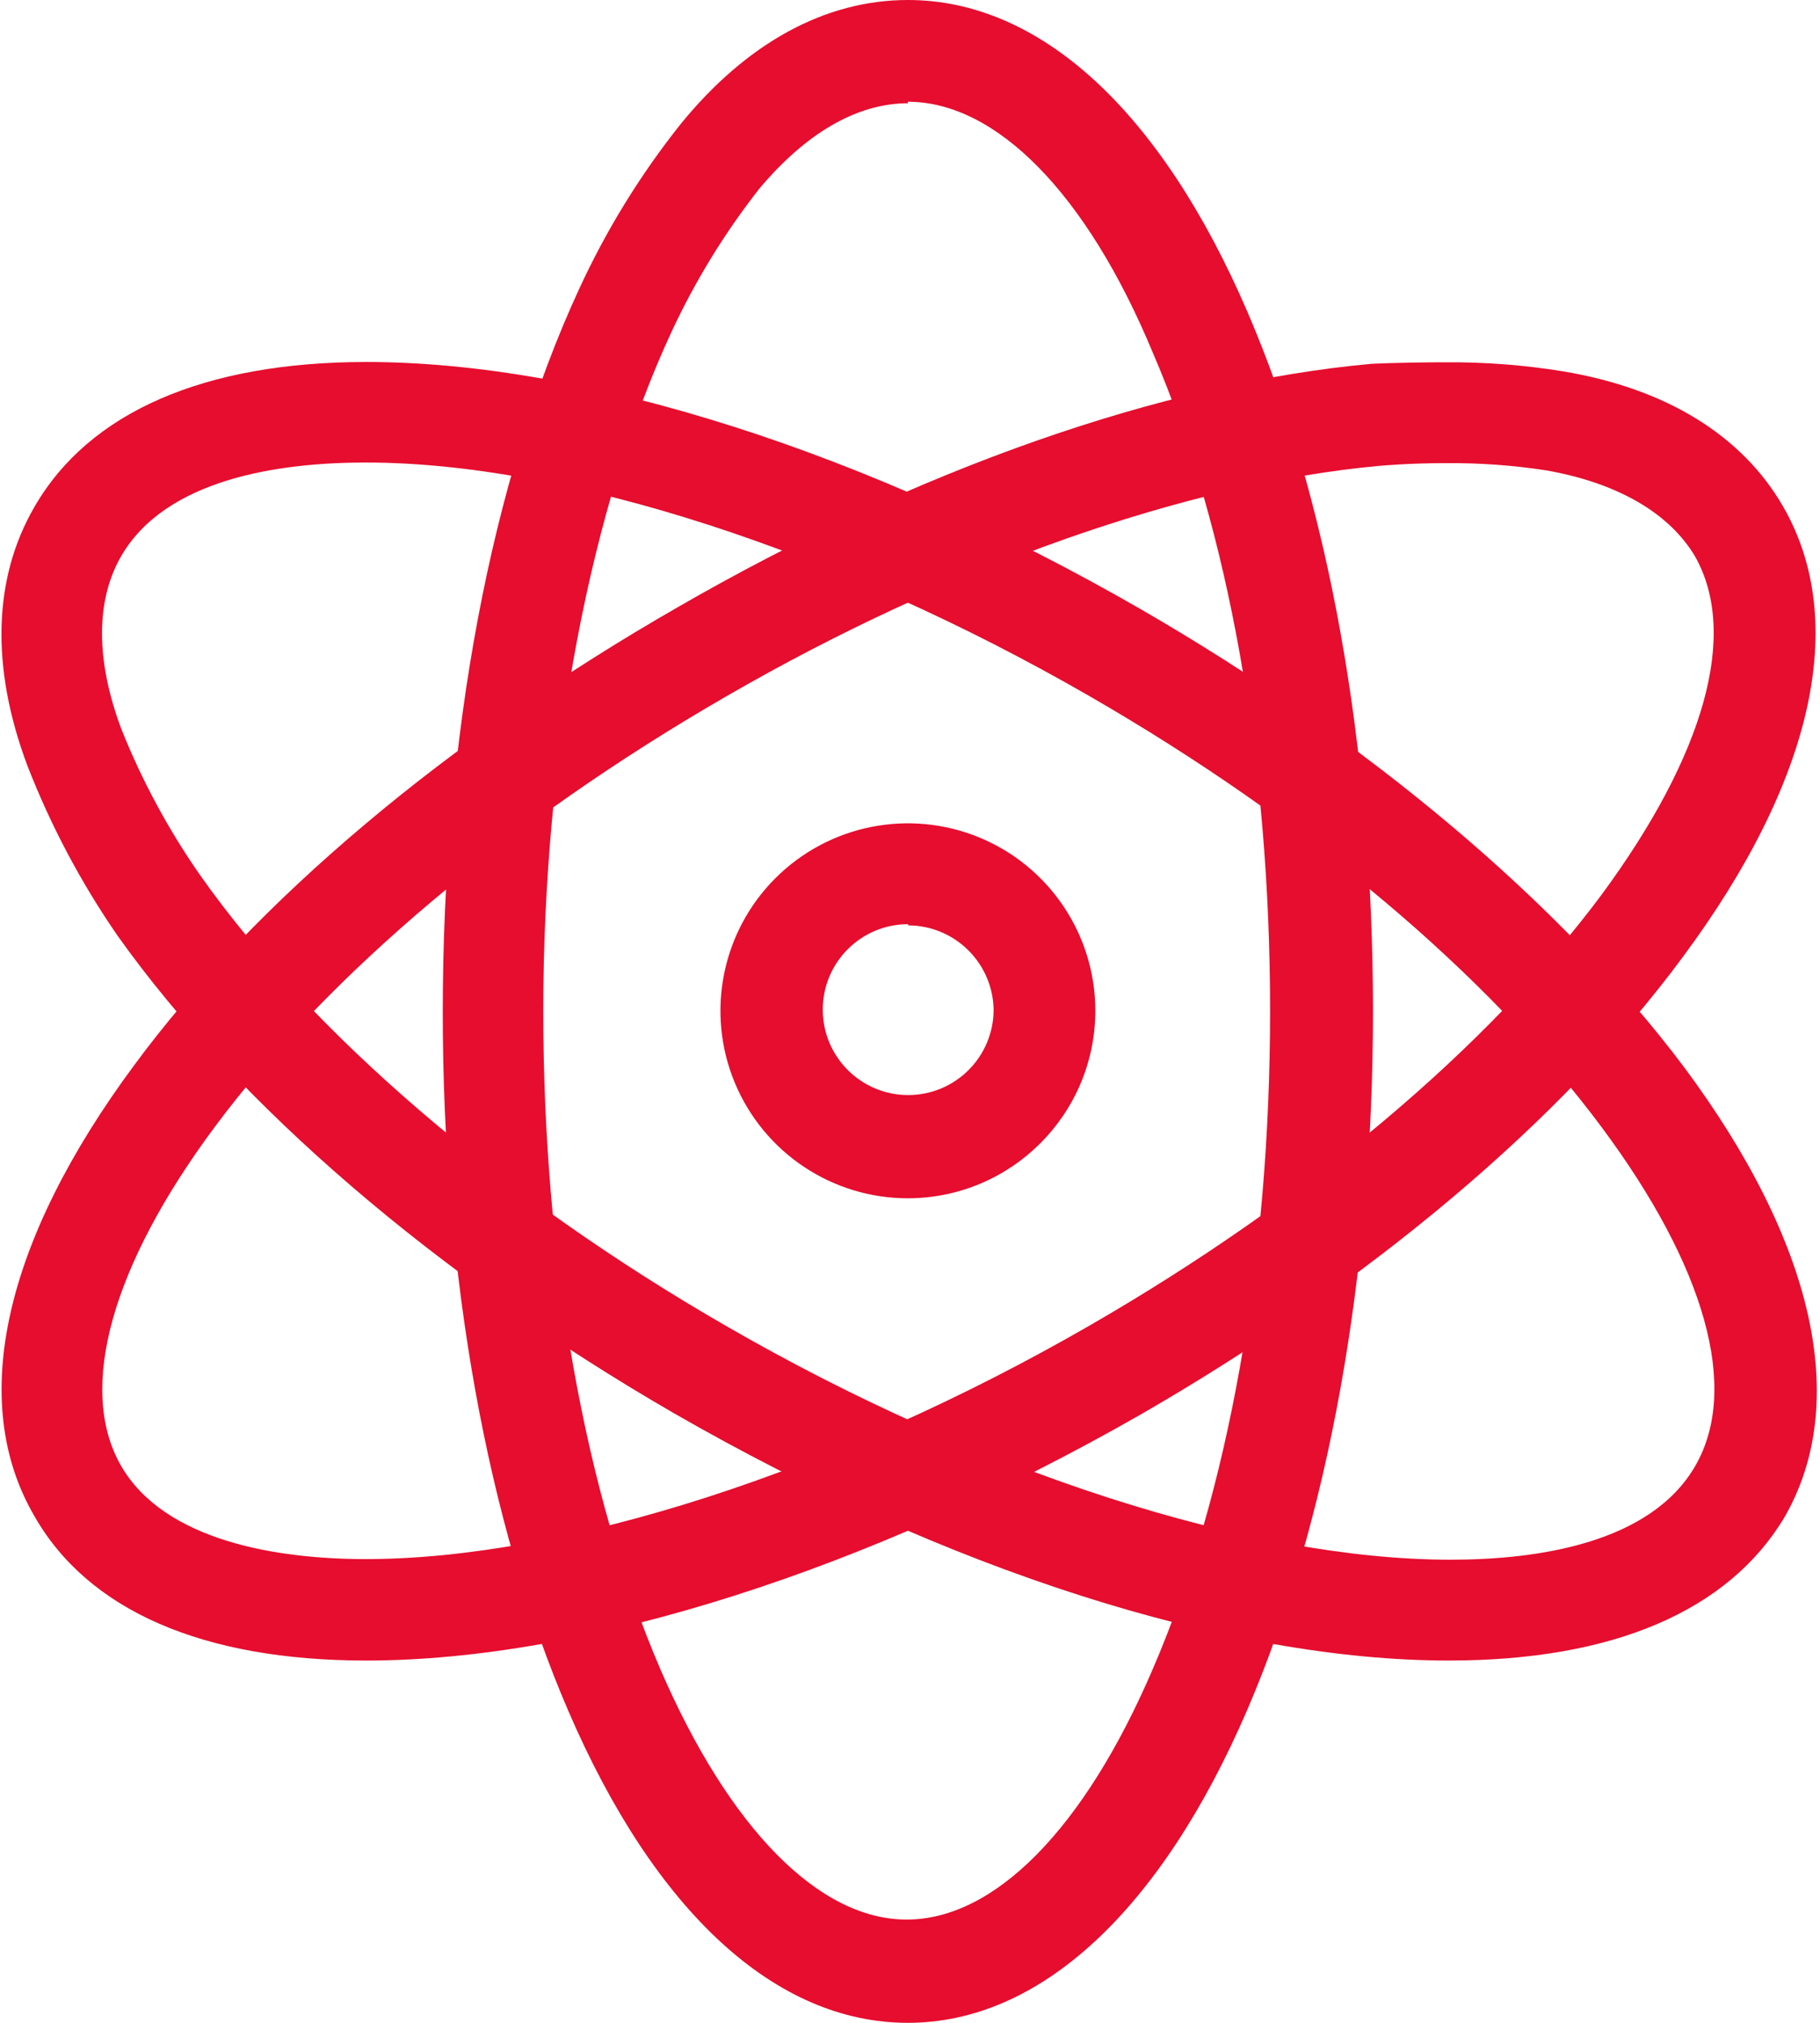 <?xml version="1.0" encoding="UTF-8"?>
<svg width="54px" height="60px" viewBox="0 0 54 60" version="1.1" xmlns="http://www.w3.org/2000/svg" xmlns:xlink="http://www.w3.org/1999/xlink">
    <!-- Generator: Sketch 61.2 (89653) - https://sketch.com -->
    <title>Nuclear</title>
    <desc>Created with Sketch.</desc>
    <g id="New-Icon-Colors" stroke="none" stroke-width="1" fill="none" fill-rule="evenodd">
        <g id="Nuclear" fill="#E60D2E" fill-rule="nonzero">
            <path d="M26.937,59.284 C23.301,59.284 19.943,56.149 17.481,50.445 C15.107,44.964 13.809,37.693 13.809,29.982 C13.809,21.922 15.224,14.373 17.785,8.821 C18.571,7.126 19.554,5.53 20.713,4.066 C22.549,1.845 24.699,0.672 26.982,0.672 C30.618,0.672 33.976,3.815 36.439,9.519 C38.812,15 40.11,22.263 40.11,29.982 C40.11,37.701 38.812,44.964 36.439,50.445 C33.931,56.149 30.573,59.284 26.937,59.284 Z M26.937,2.346 C25.218,2.346 23.516,3.313 22.012,5.14 C20.945,6.487 20.043,7.958 19.325,9.519 C16.89,14.785 15.493,22.245 15.493,29.982 C15.493,37.469 16.746,44.499 19.03,49.773 C21.179,54.752 24.063,57.609 26.946,57.609 C29.83,57.609 32.713,54.752 34.863,49.773 C37.146,44.499 38.4,37.469 38.4,29.982 C38.4,22.496 37.146,15.457 34.863,10.182 C32.704,5.203 29.821,2.346 26.937,2.346 Z" id="Shape"></path>
            <path d="M26.937,60 C23.015,60 19.433,56.713 16.863,50.749 C14.463,45.188 13.137,37.827 13.137,30.027 C13.137,21.842 14.57,14.23 17.176,8.588 C17.98,6.836 18.994,5.189 20.194,3.681 C22.164,1.263 24.493,0 26.937,0 C30.86,0 34.442,3.287 37.012,9.251 C39.412,14.812 40.737,22.173 40.737,29.982 C40.737,37.791 39.403,45.143 37.012,50.704 C34.442,56.669 30.86,60 26.937,60 Z M26.937,1.388 C24.913,1.388 22.934,2.481 21.233,4.54 C20.109,5.958 19.156,7.503 18.394,9.143 C15.869,14.615 14.481,22.03 14.481,30.027 C14.481,37.612 15.761,44.776 18.09,50.149 C20.418,55.522 23.579,58.585 26.937,58.585 C30.296,58.585 33.43,55.621 35.821,50.149 C38.212,44.678 39.403,37.612 39.403,29.955 C39.403,22.299 38.113,15.224 35.821,9.779 C33.528,4.334 30.287,1.343 26.937,1.343 L26.937,1.388 Z M26.937,58.325 C23.776,58.325 20.669,55.325 18.403,50.087 C16.137,44.848 14.821,37.603 14.821,30.027 C14.821,22.191 16.245,14.633 18.716,9.278 C19.462,7.653 20.393,6.12 21.493,4.71 C23.131,2.687 25.012,1.675 26.937,1.675 C30.099,1.675 33.206,4.684 35.472,9.913 C37.737,15.143 39.054,22.397 39.054,29.982 C39.054,37.567 37.773,44.687 35.472,50.042 C33.17,55.397 30.099,58.281 26.937,58.281 L26.937,58.325 Z M26.937,3.063 C25.424,3.063 23.901,3.958 22.522,5.606 C21.497,6.914 20.626,8.335 19.925,9.842 C17.534,14.982 16.119,22.334 16.119,29.982 C16.119,37.379 17.355,44.31 19.594,49.513 C21.636,54.233 24.296,56.937 26.901,56.937 C29.507,56.937 32.167,54.251 34.2,49.513 C36.448,44.319 37.684,37.379 37.684,29.982 C37.684,22.585 36.448,15.654 34.2,10.451 C32.239,5.731 29.552,3.018 26.937,3.018 L26.937,3.063 Z" id="Shape"></path>
            <path d="M10.863,48.6 C6.278,48.6 3.054,47.23 1.558,44.633 C-0.26,41.49 0.779,37.003 4.478,32.024 C8.06,27.233 13.675,22.469 20.364,18.591 C27.367,14.552 34.576,12.018 40.675,11.427 C40.675,11.427 41.615,11.328 42.887,11.328 C44.014,11.321 45.141,11.408 46.254,11.588 C49.093,12.063 51.188,13.379 52.307,15.278 C54.099,18.43 53.087,22.907 49.379,27.887 C45.797,32.678 40.173,37.442 33.493,41.319 C25.531,45.958 17.284,48.6 10.863,48.6 Z M42.904,13.066 C41.722,13.066 40.863,13.146 40.854,13.146 C35.069,13.675 27.922,16.2 21.215,20.069 C14.731,23.812 9.269,28.415 5.839,33.027 C2.606,37.37 1.576,41.301 3.018,43.773 C4.46,46.245 8.104,46.89 10.863,46.89 C16.907,46.89 25.057,44.266 32.669,39.869 C39.161,36.125 44.615,31.522 48.045,26.919 C51.287,22.567 52.316,18.636 50.875,16.173 C49.979,14.687 48.322,13.693 45.994,13.299 C44.972,13.137 43.939,13.059 42.904,13.066 Z" id="Shape"></path>
            <path d="M10.863,49.254 C6.018,49.254 2.606,47.767 1.012,44.955 C-0.958,41.561 0.116,36.815 3.976,31.603 C7.558,26.74 13.307,21.913 20.096,18.018 C27.188,13.925 34.496,11.355 40.693,10.791 L40.693,10.791 C40.693,10.791 41.579,10.746 42.904,10.746 C44.068,10.738 45.231,10.827 46.379,11.015 C49.433,11.525 51.69,12.913 52.907,15.027 C54.869,18.43 53.803,23.167 49.934,28.379 C46.352,33.242 40.603,38.069 33.815,41.973 C25.773,46.567 17.391,49.254 10.863,49.254 Z M42.904,12.054 C42.19,12.047 41.475,12.079 40.764,12.152 C34.755,12.699 27.636,15.197 20.713,19.191 C14.113,23.006 8.543,27.707 5.033,32.427 C1.522,37.146 0.466,41.382 2.14,44.301 C3.51,46.675 6.528,47.928 10.863,47.928 C17.131,47.928 25.299,45.313 33.17,40.764 C39.779,36.949 45.349,32.248 48.86,27.537 C52.37,22.827 53.418,18.582 51.743,15.654 C50.731,13.863 48.797,12.734 46.155,12.296 C45.081,12.121 43.993,12.04 42.904,12.054 Z M10.863,47.588 C7.925,47.588 4.084,46.988 2.436,44.131 C0.788,41.275 1.899,37.2 5.301,32.624 C8.704,28.048 14.328,23.284 20.884,19.487 C27.663,15.573 34.916,13.021 40.791,12.484 C40.791,12.484 41.687,12.394 42.904,12.394 C43.975,12.387 45.044,12.465 46.101,12.627 C48.645,13.057 50.49,14.167 51.475,15.833 C53.06,18.573 52.021,22.773 48.618,27.34 C45.215,31.907 39.573,36.716 33,40.478 C25.299,44.928 17.015,47.588 10.863,47.588 Z M42.904,13.737 C41.758,13.737 40.934,13.818 40.925,13.818 C35.23,14.337 28.173,16.827 21.555,20.651 C15.143,24.349 9.752,28.89 6.376,33.421 C3.304,37.549 2.293,41.194 3.582,43.46 C4.872,45.725 8.266,46.245 10.845,46.245 C16.773,46.245 24.797,43.657 32.337,39.313 C38.749,35.615 44.14,31.075 47.516,26.543 C50.579,22.388 51.591,18.806 50.293,16.504 C49.531,15.224 48.009,14.328 45.878,13.952 C44.894,13.801 43.9,13.729 42.904,13.737 Z" id="Shape"></path>
            <path d="M42.985,48.6 C36.564,48.6 28.307,45.913 20.337,41.355 C13.37,37.307 7.567,32.328 4.039,27.331 C2.951,25.809 2.049,24.161 1.352,22.424 C0.34,19.737 0.403,17.266 1.522,15.331 C3.054,12.743 6.269,11.373 10.854,11.373 C17.275,11.373 25.531,14.06 33.501,18.618 C40.182,22.478 45.824,27.233 49.388,32.051 C53.096,37.039 54.134,41.516 52.316,44.669 C50.821,47.23 47.606,48.6 42.985,48.6 Z M10.854,13.048 C8.096,13.048 4.496,13.594 3.009,16.173 C2.113,17.66 2.113,19.621 2.955,21.833 C3.579,23.431 4.39,24.949 5.373,26.355 C8.713,31.101 14.472,36.036 21.179,39.904 C28.791,44.301 36.94,46.925 42.985,46.925 C45.743,46.925 49.343,46.379 50.83,43.8 C52.316,41.221 51.242,37.379 48.009,33.054 C44.579,28.442 39.116,23.839 32.624,20.096 C25.075,15.672 16.899,13.048 10.854,13.048 Z" id="Shape"></path>
            <path d="M42.985,49.254 C36.448,49.254 28.075,46.567 19.997,41.919 C12.949,37.845 7.075,32.794 3.493,27.761 C2.402,26.183 1.5,24.481 0.806,22.693 C-0.278,19.791 -0.206,17.149 1.021,15.036 C2.642,12.224 6.063,10.737 10.872,10.737 C17.409,10.737 25.782,13.424 33.851,18.072 C40.612,21.976 46.325,26.803 49.97,31.657 C53.848,36.869 54.904,41.615 52.943,45.009 C51.278,47.785 47.857,49.254 42.985,49.254 Z M10.854,12.045 C6.519,12.045 3.51,13.299 2.14,15.672 C1.128,17.463 1.084,19.675 2.015,22.182 C2.675,23.866 3.538,25.463 4.585,26.937 C8.06,31.863 13.782,36.788 20.704,40.773 C28.585,45.322 36.716,47.937 43.021,47.937 C47.355,47.937 50.364,46.684 51.734,44.31 C53.409,41.409 52.388,37.191 48.851,32.436 C45.313,27.681 39.77,23.015 33.134,19.2 C25.29,14.651 17.158,12.045 10.854,12.045 Z M42.985,47.597 C36.833,47.597 28.549,44.91 20.839,40.487 C14.06,36.564 8.221,31.531 4.818,26.749 C3.811,25.289 2.976,23.717 2.328,22.066 C1.433,19.657 1.433,17.499 2.427,15.797 C4.075,12.94 7.925,12.34 10.854,12.34 C17.015,12.34 25.29,15.027 33,19.451 C39.564,23.248 45.099,27.913 48.582,32.588 C52.066,37.263 53.06,41.364 51.448,44.104 C49.836,46.845 45.949,47.597 42.985,47.597 Z M10.854,13.719 C8.275,13.719 4.916,14.203 3.591,16.504 C2.839,17.812 2.839,19.576 3.591,21.6 C4.205,23.143 4.995,24.609 5.946,25.97 C9.242,30.645 14.901,35.507 21.546,39.331 C29.06,43.666 37.093,46.263 43.039,46.263 C45.618,46.263 48.976,45.779 50.301,43.478 C51.627,41.176 50.588,37.558 47.525,33.439 C44.149,28.899 38.758,24.358 32.346,20.66 C24.815,16.316 16.782,13.719 10.854,13.719 Z" id="Shape"></path>
            <path d="M26.946,34.872 C24.968,34.875 23.182,33.686 22.423,31.859 C21.663,30.033 22.079,27.928 23.477,26.528 C24.874,25.128 26.978,24.708 28.806,25.464 C30.635,26.22 31.827,28.004 31.827,29.982 C31.822,32.677 29.641,34.862 26.946,34.872 L26.946,34.872 Z M26.946,26.812 C25.176,26.812 23.74,28.247 23.74,30.018 C23.74,31.789 25.176,33.224 26.946,33.224 C28.717,33.224 30.152,31.789 30.152,30.018 C30.159,29.162 29.825,28.339 29.223,27.73 C28.622,27.122 27.802,26.778 26.946,26.776 L26.946,26.812 Z" id="Shape"></path>
            <path d="M26.946,35.543 C24.696,35.547 22.666,34.194 21.802,32.116 C20.938,30.039 21.412,27.645 23.002,26.053 C24.592,24.461 26.984,23.983 29.063,24.843 C31.143,25.704 32.499,27.732 32.499,29.982 C32.494,33.048 30.012,35.533 26.946,35.543 L26.946,35.543 Z M26.946,25.764 C25.239,25.761 23.699,26.786 23.043,28.362 C22.387,29.938 22.746,31.753 23.952,32.961 C25.157,34.17 26.972,34.532 28.549,33.88 C30.127,33.227 31.155,31.689 31.155,29.982 C31.15,27.658 29.27,25.774 26.946,25.764 L26.946,25.764 Z M26.946,33.824 C24.805,33.824 23.069,32.088 23.069,29.946 C23.069,27.805 24.805,26.069 26.946,26.069 C29.088,26.069 30.824,27.805 30.824,29.946 C30.831,30.98 30.426,31.974 29.698,32.709 C28.971,33.443 27.98,33.857 26.946,33.86 L26.946,33.824 Z M26.946,27.412 C25.547,27.412 24.412,28.547 24.412,29.946 C24.412,31.346 25.547,32.481 26.946,32.481 C28.346,32.481 29.481,31.346 29.481,29.946 C29.456,28.563 28.33,27.452 26.946,27.448 L26.946,27.412 Z" id="Shape"></path>
        </g>
    </g>
</svg>
